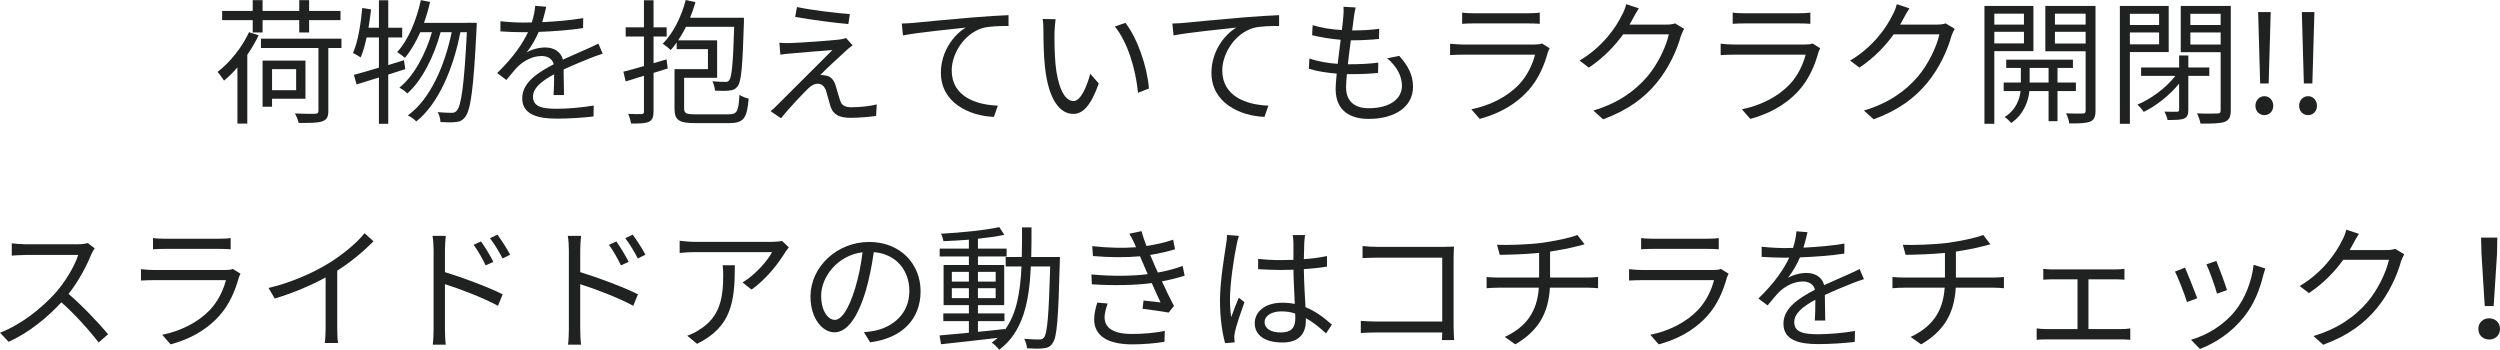 <?xml version="1.0" encoding="utf-8"?>
<!-- Generator: Adobe Illustrator 16.0.0, SVG Export Plug-In . SVG Version: 6.00 Build 0)  -->
<!DOCTYPE svg PUBLIC "-//W3C//DTD SVG 1.1//EN" "http://www.w3.org/Graphics/SVG/1.1/DTD/svg11.dtd">
<svg version="1.1" id="レイヤー_1" xmlns="http://www.w3.org/2000/svg" xmlns:xlink="http://www.w3.org/1999/xlink" x="0px"
	 y="0px" width="277.199px" height="38.784px" viewBox="0 0 277.199 38.784" enable-background="new 0 0 277.199 38.784"
	 xml:space="preserve">
<path fill="#202121" d="M28.68,3.915c-0.359,0.734-0.779,1.47-1.26,2.16v7.633h-1.095V7.47c-0.48,0.568-0.99,1.064-1.485,1.47
	c-0.135-0.21-0.494-0.735-0.72-0.96c1.38-1.066,2.7-2.699,3.495-4.41L28.68,3.915z M28.021,2.234H24.63V1.214h3.391V0.015h1.095
	v1.199h4.064V0.015h1.095v1.199h3.48v1.021h-3.48V3.6H33.18V2.234h-4.064V3.6h-1.095V2.234z M37.859,5.325h-1.455v6.989
	c0,0.66-0.18,0.974-0.675,1.14c-0.495,0.18-1.319,0.18-2.609,0.18c-0.061-0.301-0.24-0.734-0.42-1.051
	c1.035,0.045,1.979,0.045,2.25,0.031c0.27-0.015,0.359-0.09,0.359-0.315V5.325h-6.375V4.29h8.925V5.325z M30.165,10.95v0.883h-1.05
	V6.72h4.755v4.23H30.165z M30.165,10.003h2.67v-2.34h-2.67V10.003z"/>
<path fill="#202121" d="M43.05,8.265v5.46h-1.035v-5.13c-0.885,0.27-1.739,0.539-2.475,0.765l-0.3-1.065
	c0.765-0.209,1.724-0.465,2.774-0.795V4.154H40.65c-0.181,0.841-0.391,1.604-0.66,2.22c-0.195-0.135-0.615-0.404-0.854-0.494
	c0.569-1.275,0.854-3.164,1.034-4.994l0.976,0.164c-0.075,0.675-0.182,1.365-0.285,2.024h1.154V0.029h1.035v3.045h1.545v1.08H43.05
	v3.06l1.74-0.539l0.15,0.99L43.05,8.265z M52.859,2.534c0,0,0,0.42-0.015,0.555c-0.33,6.795-0.66,9.121-1.26,9.871
	C51.3,13.35,51,13.484,50.55,13.529c-0.405,0.06-1.05,0.045-1.711,0c-0.014-0.33-0.119-0.795-0.314-1.095
	c0.676,0.061,1.275,0.074,1.575,0.074c0.239,0,0.391-0.06,0.556-0.254c0.479-0.525,0.809-2.746,1.109-8.686h-0.72
	c-0.75,3.93-2.4,7.92-4.89,9.9c-0.21-0.24-0.601-0.51-0.931-0.676c2.46-1.77,4.08-5.459,4.86-9.225h-1.23
	c-0.675,2.564-2.055,5.37-3.689,6.795c-0.21-0.225-0.57-0.48-0.885-0.645c1.59-1.245,2.925-3.75,3.614-6.15h-1.29
	c-0.494,1.096-1.064,2.085-1.709,2.85c-0.182-0.18-0.631-0.494-0.855-0.645c1.229-1.335,2.13-3.495,2.625-5.76l1.02,0.21
	C47.505,1.02,47.28,1.8,47.01,2.534h4.8V2.52L52.859,2.534z"/>
<path fill="#202121" d="M61.38,10.544c0.045-0.57,0.061-1.529,0.061-2.31C60.06,8.984,59.1,9.749,59.1,10.724
	c0,1.17,1.155,1.336,2.686,1.336c1.154,0,2.745-0.135,4.05-0.36l-0.03,1.215c-1.125,0.136-2.774,0.24-4.064,0.24
	c-2.13,0-3.839-0.45-3.839-2.265c0-1.756,1.769-2.865,3.493-3.766C61.245,6.509,60.705,6.21,60.06,6.21
	c-0.975,0-1.874,0.48-2.564,1.094c-0.42,0.405-0.84,0.961-1.35,1.561l-1.021-0.764c1.89-1.83,2.865-3.361,3.42-4.531H57.93
	c-0.63,0-1.635-0.029-2.444-0.09V2.354c0.795,0.09,1.83,0.15,2.505,0.15c0.314,0,0.63,0,0.975-0.016
	c0.21-0.659,0.345-1.335,0.375-1.844l1.229,0.104c-0.104,0.419-0.239,1.034-0.449,1.71c1.515-0.074,3.135-0.21,4.545-0.449
	l-0.016,1.108c-1.47,0.226-3.3,0.36-4.919,0.421c-0.329,0.766-0.796,1.59-1.335,2.279c0.539-0.344,1.395-0.555,2.055-0.555
	c0.96,0,1.739,0.465,1.965,1.35c1.02-0.48,1.92-0.84,2.7-1.2c0.449-0.194,0.81-0.375,1.229-0.585l0.48,1.125
	C66.45,6.06,65.91,6.271,65.52,6.419c-0.84,0.33-1.904,0.766-3.029,1.29c0.015,0.856,0.029,2.115,0.045,2.835H61.38z"/>
<path fill="#202121" d="M74.04,7.59l-1.575,0.494v4.276c0,0.629-0.135,0.943-0.51,1.139c-0.39,0.18-0.99,0.21-1.979,0.196
	c-0.045-0.271-0.181-0.767-0.33-1.066c0.675,0.03,1.29,0.03,1.484,0.015c0.195,0,0.271-0.06,0.271-0.283V8.399l-2.025,0.63
	l-0.255-1.08c0.63-0.15,1.41-0.375,2.28-0.629V4.049h-2.025v-1.02H71.4v-3h1.064v3h1.455v1.02h-1.455v2.956l1.44-0.421L74.04,7.59z
	 M80.805,12.674c0.93,0,1.08-0.313,1.185-2.159c0.256,0.181,0.69,0.346,1.021,0.42c-0.18,2.176-0.54,2.715-2.16,2.715h-3.765
	c-1.77,0-2.295-0.301-2.295-1.62V7.664h3.705V5.445H75.03V4.71c-0.21,0.314-0.436,0.585-0.66,0.839
	c-0.18-0.18-0.63-0.524-0.885-0.704C74.64,3.69,75.54,1.89,76.034,0l1.081,0.239C76.95,0.824,76.74,1.41,76.515,1.965h5.97v0.511
	c-0.149,4.875-0.284,6.554-0.689,7.078c-0.24,0.33-0.495,0.45-0.886,0.48c-0.375,0.061-0.989,0.045-1.635,0.015
	c-0.015-0.3-0.135-0.75-0.284-1.034c0.614,0.06,1.169,0.06,1.395,0.06c0.24,0.016,0.36-0.03,0.48-0.195
	c0.27-0.375,0.419-1.8,0.539-5.909h-5.339c-0.271,0.541-0.556,1.035-0.87,1.5h4.319v4.154h-3.66v3.391
	c0,0.539,0.211,0.659,1.261,0.659H80.805z"/>
<path fill="#202121" d="M93.72,5.7c-0.57,0.51-2.219,2.039-2.774,2.625c0.149-0.016,0.42,0,0.556,0.045
	c0.584,0.06,0.929,0.449,1.139,1.064c0.135,0.436,0.33,1.186,0.495,1.665c0.165,0.556,0.51,0.794,1.275,0.794
	c0.975,0,2.114-0.135,2.805-0.314l-0.075,1.275c-0.63,0.104-1.995,0.209-2.79,0.209c-1.185,0-1.935-0.27-2.265-1.259
	c-0.135-0.435-0.36-1.306-0.495-1.739c-0.18-0.511-0.495-0.781-0.899-0.781c-0.405,0-0.75,0.211-1.096,0.541
	c-0.555,0.539-2.159,2.219-3,3.285l-1.154-0.781c0.194-0.149,0.465-0.389,0.734-0.674c0.601-0.586,4.65-4.635,6.119-6.105
	c-1.168,0.074-3.659,0.3-4.574,0.375c-0.479,0.029-0.869,0.09-1.199,0.135l-0.105-1.32c0.345,0.031,0.795,0.045,1.26,0.031
	c0.855-0.016,4.305-0.256,5.43-0.391c0.256-0.03,0.57-0.105,0.705-0.165l0.721,0.81C94.26,5.22,93.885,5.534,93.72,5.7 M94.229,1.56
	l-0.165,1.11c-1.484-0.136-4.079-0.466-5.896-0.795l0.196-1.095C89.985,1.125,92.82,1.47,94.229,1.56"/>
<path fill="#202121" d="M101.311,2.534c0.975-0.09,3.779-0.375,6.51-0.6c1.619-0.135,3.015-0.21,4.005-0.254V2.88
	c-0.841,0-2.146,0.015-2.911,0.24c-2.114,0.674-3.389,2.924-3.389,4.68c0,2.91,2.699,3.824,5.114,3.914l-0.435,1.246
	c-2.745-0.105-5.88-1.576-5.88-4.891c0-2.324,1.395-4.199,2.76-5.01c-1.305,0.15-5.354,0.54-6.961,0.871L99.99,2.609
	C100.561,2.595,101.025,2.564,101.311,2.534"/>
<path fill="#202121" d="M116.925,3.569c-0.015,0.93,0,2.295,0.105,3.51c0.24,2.49,0.96,4.125,2.011,4.125
	c0.764,0,1.454-1.529,1.844-3.029l0.946,1.08c-0.886,2.52-1.801,3.375-2.821,3.375c-1.395,0-2.744-1.396-3.149-5.25
	c-0.15-1.291-0.165-3.09-0.165-3.961c0-0.345-0.015-0.959-0.09-1.318l1.439,0.029C116.985,2.489,116.94,3.181,116.925,3.569
	 M127.395,9.81l-1.215,0.48c-0.255-2.671-1.155-5.609-2.564-7.351l1.17-0.405C126.12,4.261,127.185,7.304,127.395,9.81"/>
<path fill="#202121" d="M131.311,2.534c0.975-0.09,3.779-0.375,6.51-0.6c1.619-0.135,3.015-0.21,4.005-0.254V2.88
	c-0.841,0-2.146,0.015-2.911,0.24c-2.114,0.674-3.389,2.924-3.389,4.68c0,2.91,2.699,3.824,5.114,3.914l-0.435,1.246
	c-2.745-0.105-5.88-1.576-5.88-4.891c0-2.324,1.395-4.199,2.76-5.01c-1.305,0.15-5.354,0.54-6.961,0.871l-0.134-1.321
	C130.561,2.595,131.025,2.564,131.311,2.534"/>
<path fill="#202121" d="M155.145,6.194c1.021,1.125,1.53,2.16,1.53,3.436c0,2.205-1.995,3.555-4.92,3.555
	c-2.024,0-3.66-0.887-3.66-3.314c0-0.406,0.045-1.006,0.12-1.711c-1.109-0.09-2.189-0.254-3.09-0.539l0.061-1.141
	c0.975,0.346,2.085,0.525,3.135,0.6c0.104-0.869,0.225-1.799,0.33-2.67c-1.065-0.09-2.234-0.27-3.165-0.51l0.06-1.109
	c0.931,0.299,2.13,0.479,3.24,0.539c0.075-0.6,0.135-1.14,0.165-1.545c0.03-0.345,0.045-0.675,0.015-1.035l1.351,0.076
	c-0.105,0.404-0.149,0.705-0.195,1.034c-0.045,0.375-0.12,0.9-0.195,1.515c1.125,0,2.13-0.06,3-0.18l-0.03,1.125
	c-0.944,0.09-1.829,0.15-3.015,0.15h-0.104c-0.12,0.869-0.226,1.8-0.33,2.654h0.285c1.005,0,2.055-0.045,3.09-0.18l-0.029,1.141
	c-0.991,0.104-1.906,0.135-2.911,0.135h-0.54c-0.06,0.585-0.09,1.109-0.09,1.47c0,1.41,0.81,2.31,2.505,2.31
	c2.25,0,3.689-0.959,3.689-2.504c0-1.006-0.539-2.115-1.635-3.031L155.145,6.194z"/>
<path fill="#202121" d="M171.825,5.354c-0.075,0.135-0.165,0.33-0.195,0.436c-0.406,1.484-1.08,3.044-2.19,4.26
	c-1.574,1.725-3.466,2.609-5.369,3.135l-0.931-1.064c2.129-0.436,4.004-1.411,5.28-2.746c0.915-0.959,1.514-2.234,1.785-3.314
	h-7.965c-0.36,0-0.931,0.016-1.455,0.045v-1.26c0.54,0.061,1.05,0.09,1.455,0.09h7.903c0.347,0,0.661-0.029,0.826-0.119
	L171.825,5.354z M162.12,1.395c0.39,0.06,0.87,0.075,1.35,0.075h5.896c0.479,0,1.005-0.016,1.364-0.075V2.64
	c-0.359-0.029-0.87-0.045-1.381-0.045h-5.879c-0.465,0-0.944,0.016-1.35,0.045V1.395z"/>
<path fill="#202121" d="M186.734,3.194c-0.12,0.211-0.271,0.555-0.359,0.795c-0.405,1.5-1.32,3.541-2.655,5.16
	c-1.365,1.665-3.149,3.045-5.97,4.08l-1.08-0.975c2.745-0.811,4.62-2.176,5.985-3.766c1.17-1.38,2.085-3.314,2.385-4.68h-5.07
	c-0.899,1.26-2.159,2.596-3.795,3.689l-1.034-0.779c2.595-1.545,4.064-3.721,4.709-5.07c0.165-0.255,0.375-0.795,0.466-1.184
	l1.395,0.464c-0.255,0.39-0.525,0.885-0.675,1.17c-0.105,0.21-0.226,0.42-0.36,0.63h4.08c0.405,0,0.735-0.045,0.975-0.135
	L186.734,3.194z"/>
<path fill="#202121" d="M201.825,5.354c-0.075,0.135-0.165,0.33-0.195,0.436c-0.406,1.484-1.08,3.044-2.19,4.26
	c-1.574,1.725-3.466,2.609-5.369,3.135l-0.931-1.064c2.129-0.436,4.004-1.411,5.28-2.746c0.915-0.959,1.514-2.234,1.785-3.314
	h-7.965c-0.36,0-0.931,0.016-1.455,0.045v-1.26c0.54,0.061,1.05,0.09,1.455,0.09h7.903c0.347,0,0.661-0.029,0.826-0.119
	L201.825,5.354z M192.12,1.395c0.39,0.06,0.87,0.075,1.35,0.075h5.896c0.479,0,1.005-0.016,1.364-0.075V2.64
	c-0.359-0.029-0.87-0.045-1.381-0.045h-5.879c-0.465,0-0.944,0.016-1.35,0.045V1.395z"/>
<path fill="#202121" d="M216.734,3.194c-0.12,0.211-0.271,0.555-0.359,0.795c-0.405,1.5-1.32,3.541-2.655,5.16
	c-1.365,1.665-3.149,3.045-5.97,4.08l-1.08-0.975c2.745-0.811,4.62-2.176,5.985-3.766c1.17-1.38,2.085-3.314,2.385-4.68h-5.07
	c-0.899,1.26-2.159,2.596-3.795,3.689l-1.034-0.779c2.595-1.545,4.064-3.721,4.709-5.07c0.165-0.255,0.375-0.795,0.466-1.184
	l1.395,0.464c-0.255,0.39-0.525,0.885-0.675,1.17c-0.105,0.21-0.226,0.42-0.36,0.63h4.08c0.405,0,0.735-0.045,0.975-0.135
	L216.734,3.194z"/>
<path fill="#202121" d="M221.13,5.669v8.056h-1.095V0.659h5.43v5.01H221.13z M221.13,2.729h3.285V1.515h-3.285V2.729z
	 M224.415,3.524h-3.285v1.29h3.285V3.524z M228.135,10.095v3.344h-0.99v-3.344h-2.13c-0.09,1.005-0.569,2.564-2.01,3.539
	c-0.165-0.195-0.495-0.51-0.734-0.659c1.26-0.767,1.68-2.011,1.77-2.88h-1.875V9.149h1.905V7.53h-1.62V6.614h7.395V7.53h-1.71v1.619
	h2.04v0.945H228.135z M227.145,7.53h-2.1v1.619h2.1V7.53z M232.35,12.269c0,0.661-0.149,1.02-0.585,1.216
	c-0.451,0.179-1.201,0.21-2.326,0.194c-0.028-0.285-0.193-0.809-0.358-1.109c0.825,0.03,1.635,0.03,1.858,0.014
	c0.241,0,0.316-0.088,0.316-0.33V5.685h-4.47V0.659h5.564V12.269z M227.85,2.729h3.405V1.515h-3.405V2.729z M231.255,3.524h-3.405
	v1.305h3.405V3.524z"/>
<path fill="#202121" d="M236.16,5.774v7.95h-1.11V0.659h5.415v5.115H236.16z M236.16,2.774h3.24V1.529h-3.24V2.774z M239.4,3.6
	h-3.24v1.319h3.24V3.6z M242.64,8.413v3.767c0,0.524-0.104,0.795-0.465,0.96c-0.375,0.164-0.945,0.164-1.83,0.164
	c-0.06-0.27-0.21-0.66-0.345-0.93c0.63,0.031,1.215,0.016,1.395,0.016c0.165-0.016,0.226-0.061,0.226-0.227V9.27
	c-1.05,1.289-2.565,2.476-3.915,3.136c-0.18-0.256-0.495-0.617-0.705-0.811c1.5-0.615,3.18-1.86,4.2-3.182h-3.795V7.484h4.215V6.149
	h1.02v1.335h2.325v0.929H242.64z M247.35,12.208c0,0.736-0.18,1.111-0.689,1.307c-0.495,0.18-1.351,0.193-2.67,0.193
	c-0.045-0.314-0.226-0.838-0.391-1.139c0.99,0.045,1.964,0.03,2.266,0.014c0.27,0,0.359-0.088,0.359-0.375v-6.42H241.8V0.659h5.55
	V12.208z M242.865,2.774h3.358V1.529h-3.358V2.774z M246.225,3.6h-3.358v1.335h3.358V3.6z"/>
<path fill="#202121" d="M250.08,11.729c0-0.615,0.45-1.064,0.991-1.064c0.554,0,0.989,0.449,0.989,1.064
	c0,0.614-0.436,1.035-0.989,1.035C250.53,12.765,250.08,12.344,250.08,11.729 M250.425,2.895l-0.045-1.56h1.396l-0.045,1.56
	l-0.181,6.359h-0.944L250.425,2.895z"/>
<path fill="#202121" d="M254.925,11.729c0-0.615,0.45-1.064,0.991-1.064c0.554,0,0.989,0.449,0.989,1.064
	c0,0.614-0.436,1.035-0.989,1.035C255.375,12.765,254.925,12.344,254.925,11.729 M255.27,2.895l-0.045-1.56h1.396l-0.045,1.56
	l-0.181,6.359h-0.944L255.27,2.895z"/>
<path fill="#202121" d="M10.499,27.534c-0.09,0.12-0.284,0.45-0.374,0.66c-0.511,1.29-1.455,3.045-2.521,4.395
	c1.576,1.351,3.406,3.301,4.381,4.471l-1.05,0.915C9.93,36.654,8.34,34.884,6.81,33.52c-1.604,1.726-3.63,3.375-5.85,4.38L0,36.895
	c2.415-0.945,4.635-2.729,6.18-4.455c1.02-1.155,2.115-2.94,2.49-4.17H2.819c-0.524,0-1.35,0.06-1.515,0.075v-1.365
	c0.21,0.031,1.065,0.105,1.515,0.105h5.79c0.494,0,0.885-0.061,1.125-0.136L10.499,27.534z"/>
<path fill="#202121" d="M26.67,30.354c-0.075,0.135-0.165,0.33-0.195,0.436c-0.405,1.484-1.08,3.044-2.19,4.26
	c-1.574,1.725-3.465,2.609-5.369,3.135l-0.93-1.064c2.129-0.436,4.004-1.411,5.279-2.746c0.915-0.959,1.515-2.234,1.785-3.314
	h-7.965c-0.36,0-0.93,0.016-1.455,0.045v-1.26c0.54,0.061,1.05,0.09,1.455,0.09h7.904c0.346,0,0.66-0.029,0.825-0.119L26.67,30.354z
	 M16.965,26.395c0.39,0.06,0.87,0.075,1.35,0.075h5.896c0.479,0,1.005-0.016,1.364-0.075v1.245c-0.359-0.029-0.87-0.045-1.38-0.045
	h-5.88c-0.465,0-0.944,0.016-1.35,0.045V26.395z"/>
<path fill="#202121" d="M41.414,26.755c-1.034,1.051-2.475,2.279-4.021,3.254v6.42c0,0.57,0.031,1.305,0.091,1.605h-1.47
	c0.045-0.285,0.09-1.035,0.09-1.605v-5.67c-1.604,0.887-3.675,1.756-5.64,2.342l-0.689-1.172c2.505-0.584,5.055-1.725,6.704-2.759
	c1.53-0.944,3.105-2.25,3.945-3.315L41.414,26.755z"/>
<path fill="#202121" d="M49.335,30.175c1.979,0.6,4.814,1.664,6.404,2.459l-0.524,1.275c-1.62-0.885-4.216-1.875-5.88-2.4v4.936
	c0,0.48,0.03,1.29,0.09,1.77h-1.44c0.061-0.479,0.091-1.215,0.091-1.77v-8.729c0-0.422-0.03-1.096-0.121-1.562h1.471
	c-0.045,0.466-0.09,1.11-0.09,1.562V30.175z M53.85,29.425c-0.375-0.78-0.84-1.605-1.335-2.28l0.825-0.375
	c0.39,0.555,1.02,1.56,1.363,2.265L53.85,29.425z M55.725,28.659c-0.405-0.779-0.885-1.574-1.396-2.25l0.826-0.39
	c0.391,0.524,1.049,1.53,1.41,2.22L55.725,28.659z"/>
<path fill="#202121" d="M64.335,30.175c1.979,0.6,4.814,1.664,6.404,2.459l-0.524,1.275c-1.62-0.885-4.216-1.875-5.88-2.4v4.936
	c0,0.48,0.03,1.29,0.09,1.77h-1.44c0.061-0.479,0.091-1.215,0.091-1.77v-8.729c0-0.422-0.03-1.096-0.121-1.562h1.471
	c-0.045,0.466-0.09,1.11-0.09,1.562V30.175z M68.85,29.425c-0.375-0.78-0.84-1.605-1.335-2.28l0.825-0.375
	c0.39,0.555,1.02,1.56,1.363,2.265L68.85,29.425z M70.725,28.659c-0.405-0.779-0.885-1.574-1.396-2.25l0.826-0.39
	c0.391,0.524,1.049,1.53,1.41,2.22L70.725,28.659z"/>
<path fill="#202121" d="M87.465,27.431c-0.105,0.148-0.301,0.375-0.405,0.539c-0.6,1.02-2.025,2.955-3.735,4.14l-0.989-0.795
	c1.38-0.81,2.791-2.429,3.27-3.36H77.07c-0.556,0-1.11,0.03-1.71,0.09v-1.35c0.524,0.061,1.154,0.12,1.71,0.12h8.609
	c0.285,0,0.825-0.045,1.05-0.09L87.465,27.431z M81.479,29.409c0,4.065-0.359,6.811-4.186,8.715L76.2,37.225
	c0.404-0.136,0.915-0.375,1.335-0.66c2.324-1.425,2.654-3.569,2.654-6.075c0-0.359-0.015-0.689-0.06-1.08H81.479z"/>
<path fill="#202121" d="M95.79,36.834c0.465-0.029,0.915-0.104,1.274-0.179c1.905-0.42,3.765-1.83,3.765-4.396
	c0-2.25-1.425-4.095-3.944-4.305c-0.195,1.38-0.48,2.88-0.885,4.274c-0.915,3.045-2.101,4.62-3.48,4.62
	c-1.319,0-2.654-1.53-2.654-3.976c0-3.225,2.88-6.044,6.51-6.044c3.479,0,5.699,2.46,5.699,5.459c0,3.12-2.055,5.206-5.595,5.67
	L95.79,36.834z M94.814,31.975c0.375-1.229,0.66-2.64,0.825-4.005c-2.85,0.36-4.59,2.805-4.59,4.801
	c0,1.875,0.869,2.699,1.515,2.699C93.225,35.47,94.05,34.479,94.814,31.975"/>
<path fill="#202121" d="M117.524,28.495c0,0-0.015,0.42-0.015,0.569c-0.165,6.285-0.301,8.369-0.811,8.999
	c-0.255,0.391-0.555,0.512-1.005,0.557c-0.42,0.059-1.125,0.043-1.814,0c-0.03-0.301-0.15-0.767-0.316-1.051
	c0.721,0.059,1.381,0.074,1.666,0.074c0.255,0,0.39-0.044,0.54-0.238c0.345-0.436,0.525-2.416,0.675-7.861H114.3
	c-0.181,3.99-0.87,7.261-3.51,9.24c-0.165-0.24-0.556-0.615-0.825-0.795c0.24-0.164,0.45-0.346,0.66-0.525
	c-2.28,0.271-4.605,0.525-6.285,0.705l-0.165-0.975c0.9-0.074,2.025-0.18,3.255-0.301v-1.289h-2.835v-0.855h2.835v-0.916h-2.805
	V29.38h2.805v-0.945h-3.239v-0.87h3.239v-0.989c-0.96,0.074-1.935,0.135-2.819,0.164c-0.045-0.24-0.15-0.6-0.271-0.824
	c2.22-0.121,4.92-0.391,6.465-0.735l0.555,0.854c-0.81,0.18-1.83,0.315-2.925,0.436v1.095h3.18v0.87h-3.18v0.945h2.91v4.453h-2.91
	v0.916h2.94v0.855h-2.94v1.184c0.976-0.088,1.995-0.193,3-0.313v0.074c1.305-1.769,1.695-4.185,1.83-7.005h-1.755v-1.049h1.785
	c0.029-1.051,0.029-2.146,0.029-3.285h1.051c0,1.125,0,2.234-0.03,3.285H117.524z M105.54,31.225h1.89v-1.08h-1.89V31.225z
	 M107.43,31.958h-1.89v1.096h1.89V31.958z M108.435,31.225h1.966v-1.08h-1.966V31.225z M110.399,31.958h-1.966v1.096h1.966V31.958z"
	/>
<path fill="#202121" d="M131.354,30.564c-0.66,0.226-1.514,0.435-2.52,0.63c0.435,0.945,0.915,1.95,1.335,2.73l-0.585,0.734
	c-0.75-0.135-1.95-0.3-2.896-0.42l0.105-0.914c0.72,0.09,1.425,0.164,1.89,0.209c-0.285-0.584-0.63-1.365-0.975-2.145
	c-1.92,0.255-4.351,0.285-6.646,0.135l-0.045-1.095c2.266,0.21,4.47,0.194,6.24-0.03l-0.525-1.215
	c-0.12-0.255-0.225-0.525-0.33-0.766c-1.5,0.136-3.374,0.136-5.22-0.029l-0.074-1.096c1.77,0.195,3.435,0.226,4.859,0.121
	c-0.075-0.166-0.135-0.315-0.195-0.449c-0.225-0.467-0.359-0.736-0.555-1.051l1.35-0.285c0.136,0.51,0.33,1.08,0.556,1.649
	c1.034-0.165,2.085-0.39,2.954-0.704l0.21,1.064c-0.765,0.24-1.739,0.465-2.76,0.63l0.271,0.615c0.12,0.315,0.33,0.78,0.585,1.335
	c1.17-0.21,2.069-0.48,2.745-0.735L131.354,30.564z M122.819,33.654c-0.18,0.466-0.345,1.125-0.345,1.515
	c0,1.141,0.9,1.86,3.015,1.86c1.2,0,2.61-0.104,3.66-0.345l-0.03,1.215c-0.93,0.165-2.369,0.285-3.584,0.285
	c-2.655,0-4.215-0.915-4.215-2.775c0-0.63,0.18-1.32,0.345-1.859L122.819,33.654z"/>
<path fill="#202121" d="M137.37,26.154c-0.09,0.24-0.21,0.735-0.255,1.005c-0.301,1.381-0.735,4.32-0.735,5.985
	c0,0.72,0.03,1.305,0.135,2.024c0.24-0.674,0.585-1.56,0.84-2.16l0.63,0.496c-0.375,1.035-0.899,2.549-1.05,3.285
	c-0.045,0.194-0.09,0.479-0.074,0.659c0,0.15,0.029,0.36,0.045,0.511l-1.066,0.09c-0.299-1.065-0.569-2.7-0.569-4.711
	c0-2.174,0.495-5.01,0.676-6.239c0.06-0.345,0.104-0.735,0.104-1.05L137.37,26.154z M147.029,36.97
	c-0.734-0.69-1.47-1.275-2.234-1.695v0.27c0,1.23-0.57,2.431-2.581,2.431c-1.994,0-3.089-0.825-3.089-2.146
	c0-1.244,1.109-2.265,3.06-2.265c0.495,0,0.96,0.045,1.38,0.135c-0.045-1.14-0.135-2.565-0.149-3.795
	c-0.48,0.015-0.945,0.03-1.426,0.03c-0.84,0-1.619-0.045-2.489-0.09v-1.141c0.839,0.09,1.649,0.135,2.52,0.135
	c0.465,0,0.93-0.015,1.396-0.029v-1.844c0-0.256-0.03-0.646-0.076-0.901h1.365c-0.045,0.285-0.074,0.585-0.09,0.885
	c-0.015,0.405-0.029,1.095-0.045,1.785c0.9-0.06,1.77-0.179,2.565-0.345v1.17c-0.811,0.135-1.681,0.225-2.565,0.285
	c0.016,1.484,0.12,2.97,0.181,4.215c1.199,0.48,2.145,1.244,2.925,1.936L147.029,36.97z M143.609,34.765
	c-0.479-0.165-0.989-0.24-1.515-0.24c-1.11,0-1.875,0.495-1.875,1.186c0,0.734,0.72,1.154,1.785,1.154c1.26,0,1.62-0.615,1.62-1.605
	C143.625,35.124,143.625,34.944,143.609,34.765"/>
<path fill="#202121" d="M159.885,37.704c0.015-0.164,0.015-0.48,0.029-0.84h-7.334c-0.615,0-1.29,0.03-1.695,0.061v-1.351
	c0.39,0.03,1.035,0.075,1.665,0.075h7.364v-7.08h-7.185c-0.555,0-1.29,0.031-1.649,0.045v-1.335
	c0.495,0.062,1.154,0.091,1.635,0.091h7.395c0.36,0,0.811-0.016,1.11-0.029c-0.016,0.344-0.045,0.809-0.045,1.17v7.738
	c0,0.541,0.045,1.215,0.06,1.455H159.885z"/>
<path fill="#202121" d="M176.01,30.774c0.33,0,0.87-0.029,1.185-0.06v1.245c-0.331-0.03-0.78-0.061-1.155-0.061h-4.185
	c-0.165,2.805-1.26,4.785-3.84,6.285l-1.17-0.824c2.355-1.096,3.6-2.775,3.78-5.461h-4.455c-0.48,0-0.99,0.03-1.335,0.061v-1.245
	c0.33,0.03,0.854,0.06,1.305,0.06h4.515v-2.73c-1.515,0.15-3.209,0.195-4.364,0.211l-0.301-1.11c1.141,0.045,3.421-0.015,5.04-0.226
	c1.365-0.194,3.136-0.555,3.87-0.869l0.795,1.035l-0.854,0.225c-0.735,0.195-1.892,0.42-2.97,0.585v2.88H176.01z"/>
<path fill="#202121" d="M191.67,30.354c-0.075,0.135-0.165,0.33-0.195,0.436c-0.405,1.484-1.08,3.044-2.19,4.26
	c-1.574,1.725-3.465,2.609-5.369,3.135l-0.93-1.064c2.129-0.436,4.004-1.411,5.279-2.746c0.915-0.959,1.515-2.234,1.785-3.314
	h-7.965c-0.36,0-0.93,0.016-1.455,0.045v-1.26c0.54,0.061,1.05,0.09,1.455,0.09h7.904c0.346,0,0.66-0.029,0.825-0.119L191.67,30.354
	z M181.965,26.395c0.39,0.06,0.87,0.075,1.35,0.075h5.896c0.479,0,1.005-0.016,1.364-0.075v1.245
	c-0.359-0.029-0.87-0.045-1.38-0.045h-5.88c-0.465,0-0.944,0.016-1.35,0.045V26.395z"/>
<path fill="#202121" d="M201.225,35.544c0.045-0.57,0.061-1.529,0.061-2.31c-1.381,0.75-2.341,1.515-2.341,2.489
	c0,1.17,1.155,1.336,2.686,1.336c1.154,0,2.744-0.135,4.05-0.36l-0.03,1.215c-1.125,0.136-2.775,0.24-4.064,0.24
	c-2.131,0-3.84-0.45-3.84-2.265c0-1.756,1.77-2.865,3.494-3.766c-0.149-0.615-0.689-0.914-1.335-0.914
	c-0.975,0-1.874,0.48-2.564,1.094c-0.42,0.405-0.841,0.961-1.35,1.561l-1.021-0.764c1.891-1.83,2.865-3.361,3.42-4.531h-0.615
	c-0.63,0-1.635-0.029-2.445-0.09v-1.125c0.795,0.09,1.831,0.15,2.506,0.15c0.314,0,0.63,0,0.975-0.016
	c0.21-0.659,0.345-1.335,0.375-1.844l1.229,0.104c-0.104,0.419-0.239,1.034-0.449,1.71c1.515-0.074,3.135-0.21,4.545-0.449
	l-0.016,1.108c-1.47,0.226-3.3,0.36-4.919,0.421c-0.33,0.766-0.795,1.59-1.335,2.279c0.54-0.344,1.395-0.555,2.055-0.555
	c0.96,0,1.739,0.465,1.965,1.35c1.02-0.48,1.92-0.84,2.7-1.2c0.449-0.194,0.81-0.375,1.229-0.585l0.48,1.125
	c-0.375,0.105-0.915,0.316-1.306,0.465c-0.84,0.33-1.904,0.766-3.029,1.29c0.015,0.856,0.029,2.115,0.045,2.835H201.225z"/>
<path fill="#202121" d="M221.01,30.774c0.33,0,0.87-0.029,1.185-0.06v1.245c-0.331-0.03-0.78-0.061-1.155-0.061h-4.185
	c-0.165,2.805-1.26,4.785-3.84,6.285l-1.17-0.824c2.355-1.096,3.6-2.775,3.78-5.461h-4.455c-0.48,0-0.99,0.03-1.335,0.061v-1.245
	c0.33,0.03,0.854,0.06,1.305,0.06h4.515v-2.73c-1.515,0.15-3.209,0.195-4.364,0.211l-0.301-1.11c1.141,0.045,3.421-0.015,5.04-0.226
	c1.365-0.194,3.136-0.555,3.87-0.869l0.795,1.035l-0.854,0.225c-0.735,0.195-1.892,0.42-2.97,0.585v2.88H221.01z"/>
<path fill="#202121" d="M235.199,36.489c0.36,0,0.705-0.029,1.005-0.074v1.26c-0.3-0.03-0.765-0.045-1.005-0.045h-8.294
	c-0.33,0-0.721,0.015-1.08,0.045v-1.26c0.345,0.045,0.75,0.074,1.08,0.074h3.449v-5.52h-2.76c-0.24,0-0.72,0.015-1.035,0.045v-1.2
	c0.315,0.045,0.795,0.06,1.035,0.06h6.899c0.375,0,0.75-0.029,1.065-0.06v1.2c-0.33-0.03-0.72-0.045-1.065-0.045h-2.925v5.52
	H235.199z"/>
<path fill="#202121" d="M243.63,33.069l-1.14,0.42c-0.226-0.779-1.035-2.85-1.335-3.375l1.109-0.435
	C242.564,30.325,243.345,32.29,243.63,33.069 M251.175,29.77c-0.105,0.315-0.165,0.556-0.226,0.75
	c-0.404,1.649-1.05,3.255-2.13,4.604c-1.38,1.755-3.21,2.925-4.89,3.57l-0.99-1.021c1.74-0.494,3.646-1.634,4.875-3.179
	c1.065-1.306,1.844-3.211,2.07-5.131L251.175,29.77z M246.93,32.169l-1.11,0.391c-0.165-0.675-0.854-2.58-1.17-3.255l1.096-0.375
	C246,29.53,246.734,31.51,246.93,32.169"/>
<path fill="#202121" d="M266.579,28.194c-0.119,0.211-0.27,0.555-0.359,0.795c-0.405,1.5-1.32,3.541-2.655,5.16
	c-1.365,1.665-3.149,3.045-5.97,4.08l-1.08-0.975c2.745-0.811,4.62-2.176,5.985-3.766c1.17-1.38,2.085-3.314,2.385-4.68h-5.07
	c-0.899,1.26-2.159,2.596-3.796,3.689l-1.033-0.779c2.595-1.545,4.064-3.721,4.709-5.07c0.165-0.255,0.375-0.795,0.466-1.184
	l1.395,0.464c-0.255,0.39-0.525,0.885-0.675,1.17c-0.105,0.21-0.226,0.42-0.361,0.63h4.082c0.404,0,0.734-0.045,0.974-0.135
	L266.579,28.194z"/>
<path fill="#202121" d="M274.8,36.46c0-0.705,0.54-1.17,1.2-1.17c0.659,0,1.199,0.465,1.199,1.17c0,0.734-0.54,1.185-1.199,1.185
	C275.34,37.645,274.8,37.194,274.8,36.46 M275.145,28.119l-0.045-1.77h1.8l-0.029,1.77l-0.375,5.82h-0.99L275.145,28.119z"/>
</svg>
